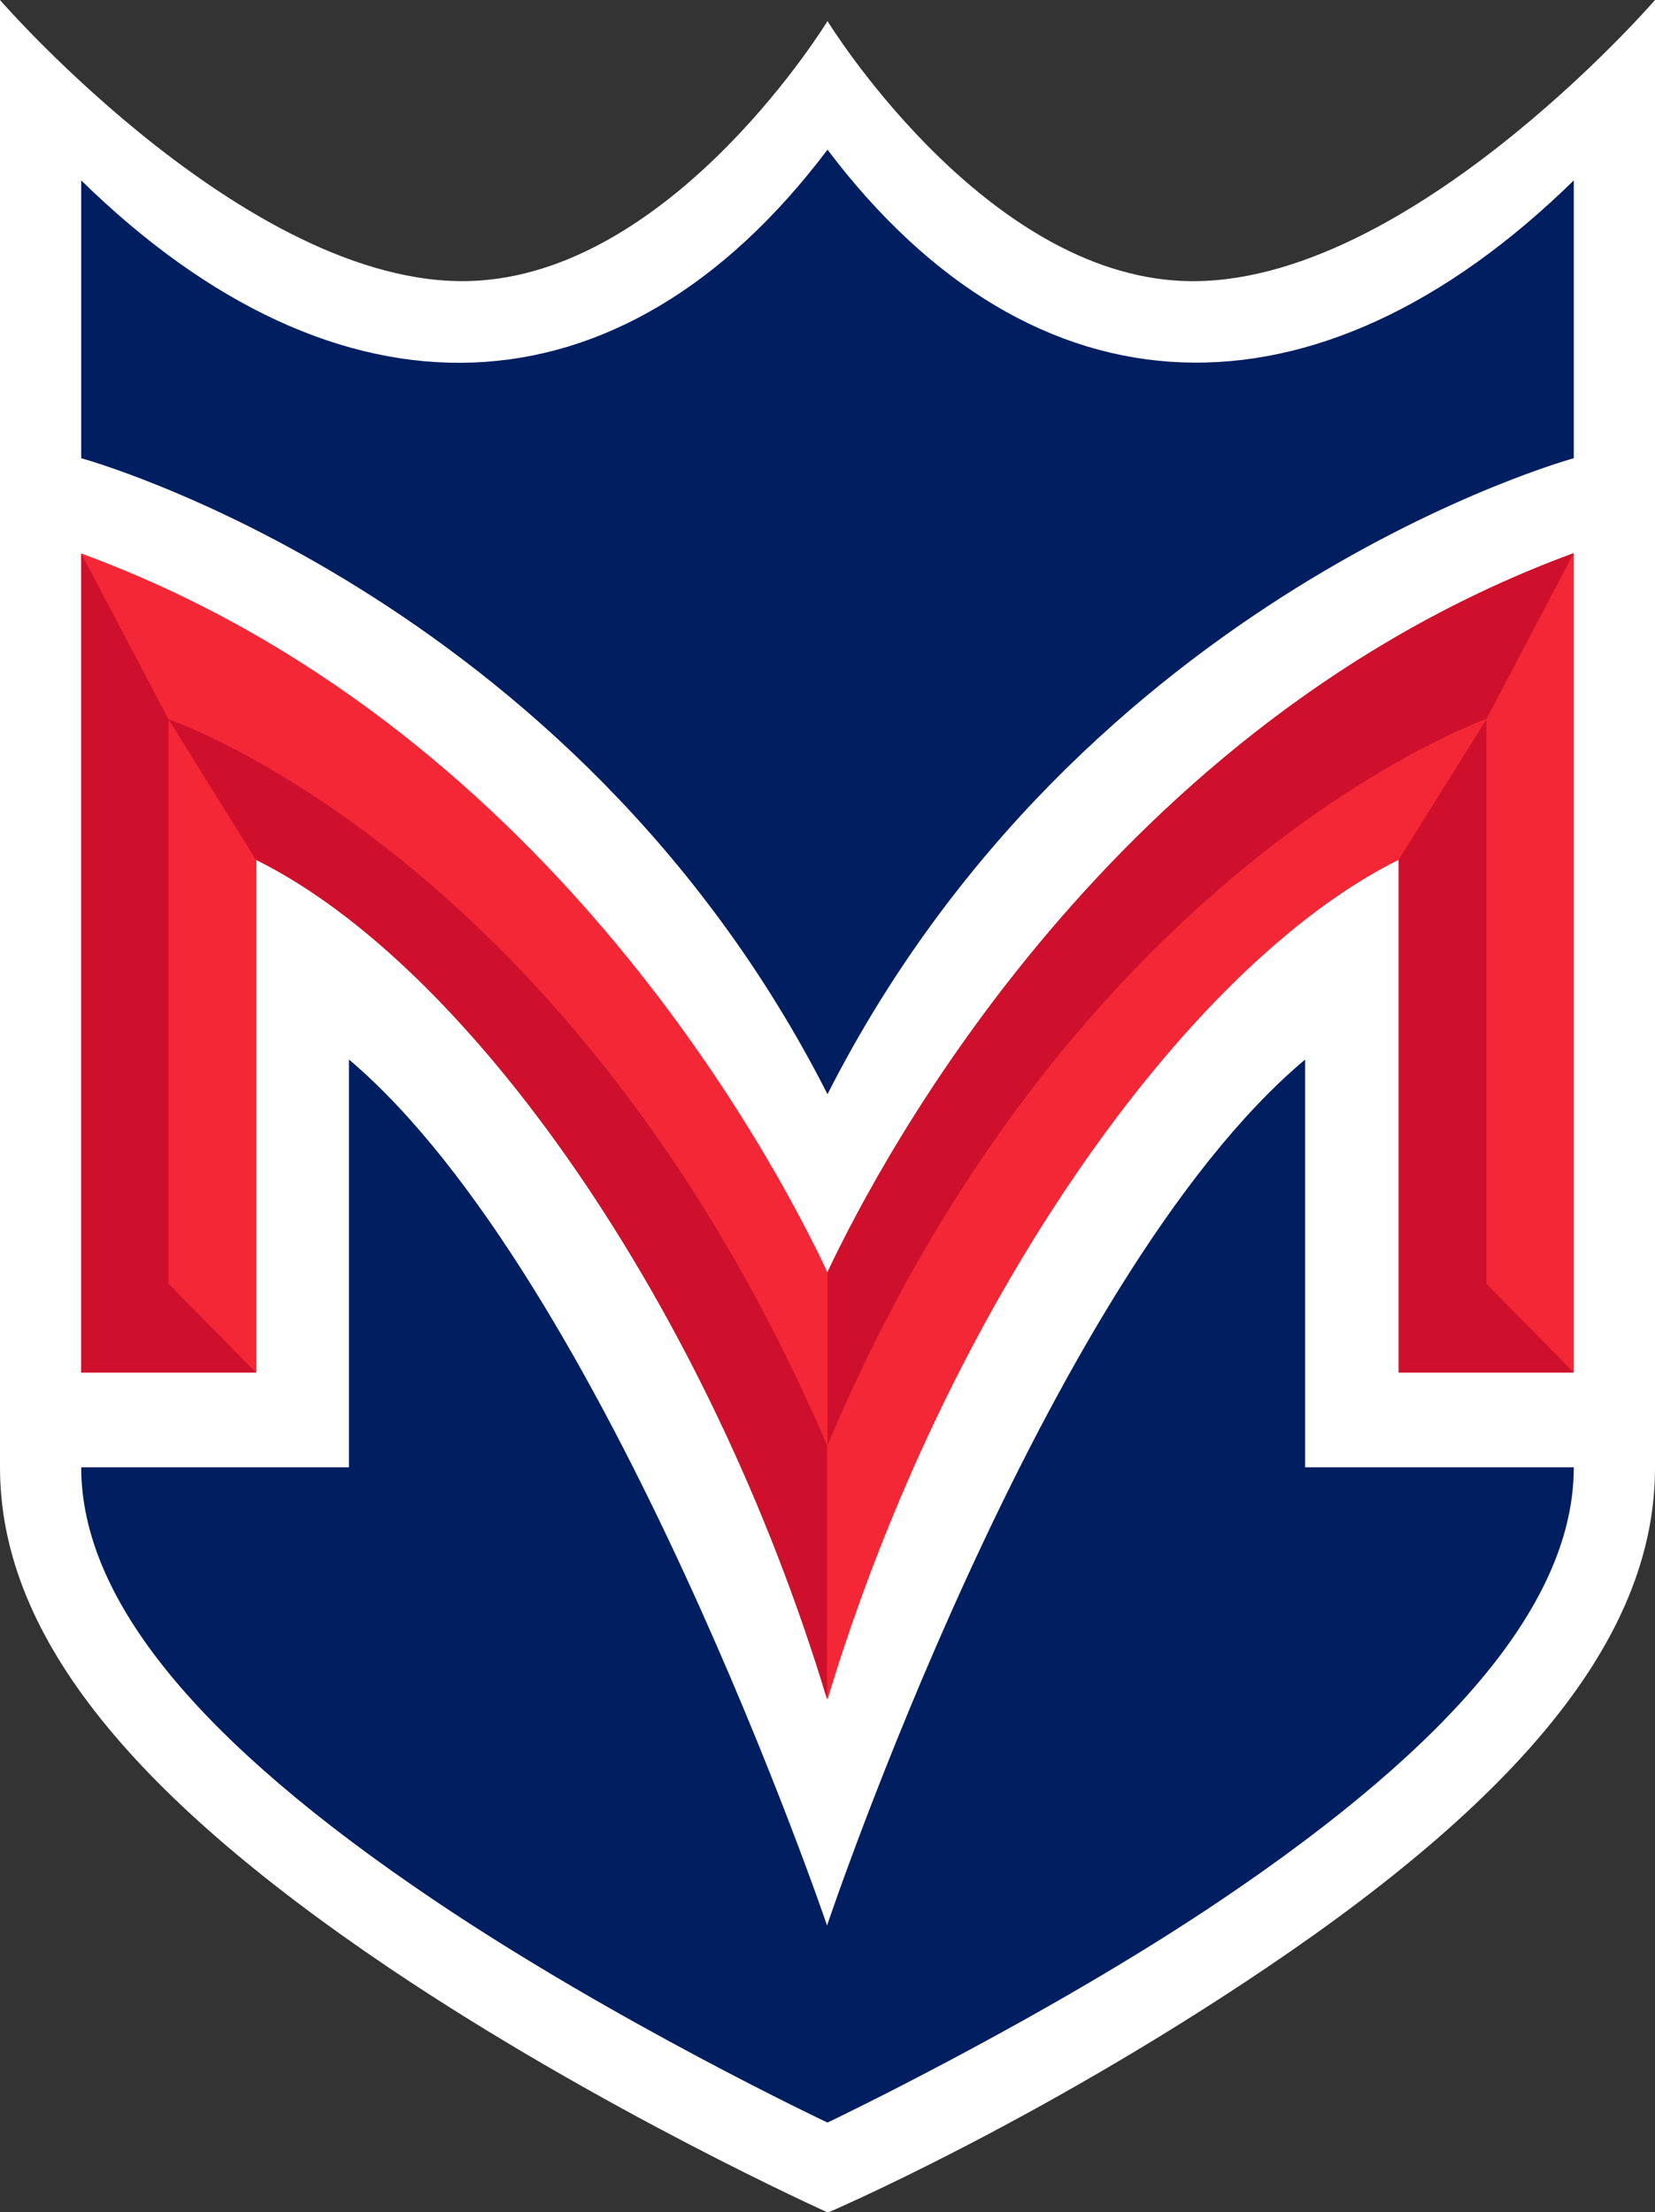 <?xml version="1.0" encoding="UTF-8"?>
<svg id="Layer_1" xmlns="http://www.w3.org/2000/svg" version="1.1" viewBox="0 0 377 504">
  <rect x="0" y="0" width="377" height="504" fill="#333333" stroke="none"/>
  <!-- Generator: Adobe Illustrator 30.0.0, SVG Export Plug-In . SVG Version: 2.1.1 Build 123)  -->
  <defs>
    <style>
      .st0 {
        fill: #001e60;
      }

      .st1 {
        fill: #f32735;
      }

      .st2 {
        fill: #fff;
      }

      .st3 {
        fill: #ce102c;
      }
    </style>
  </defs>
  <path class="st2" d="M377,0s-58.6,67.8-109.5,63.9c-44.8-3.3-79-59.1-79-59.1,0,0-34,55.8-79,59.1C58.7,67.7,0,0,0,0v334.3c0,37.1,28.2,73.3,88.7,114.1,48.3,32.5,99.9,55.7,99.9,55.7,0,0,47-20.1,99.8-55.7,60.5-40.8,88.6-77,88.6-114V0Z"/>
  <g>
    <path class="st1" d="M188.5,289.9c-12.9-27.4-65.3-125.4-170-163.8v186.6h39.9v-116.8c48.5,24,103,101.5,130.1,191.3,27.1-89.9,81.7-167.3,130.1-191.3v116.8h39.9V126.1c-104.7,38.5-157.1,136.5-170,163.8Z"/>
    <path class="st0" d="M297.3,334.3v-92.9c-59.5,49.9-108.9,197.3-108.9,197.3,0,0-50.1-147.5-108.9-197.3v92.9H18.5c0,29.9,26.3,62.2,80.5,98.7,41.6,28,89.5,50.6,89.5,50.6,0,0,49.3-23.5,89.5-50.6,54.2-36.5,80.5-68.8,80.5-98.7h-61.2Z"/>
    <path class="st0" d="M358.5,41.1c-58.6,57.4-122.8,55.5-170-7-47.2,62.6-111.4,64.4-170,7v63.3s111.9,30.5,170,144.9h0c58.1-114.4,170-144.9,170-144.9,0,0,0-63.3,0-63.3Z"/>
    <g>
      <polygon class="st3" points="18.5 312.7 58.3 312.7 38.4 292.5 38.4 163.9 18.5 126.1 18.5 312.7"/>
      <polygon class="st3" points="318.6 312.7 358.5 312.7 338.6 292.5 338.6 163.9 318.6 195.9 318.6 312.7"/>
      <path class="st3" d="M188.5,289.9v39.4c55.7-132.4,150.1-165.5,150.1-165.5l19.9-37.8c-104.7,38.5-157.1,136.5-170,163.8Z"/>
      <path class="st3" d="M38.4,163.9l19.9,32c48.5,24,103,101.5,130.1,191.3v-57.9C130.7,194.9,38.4,163.9,38.4,163.9Z"/>
    </g>
  </g>
</svg>